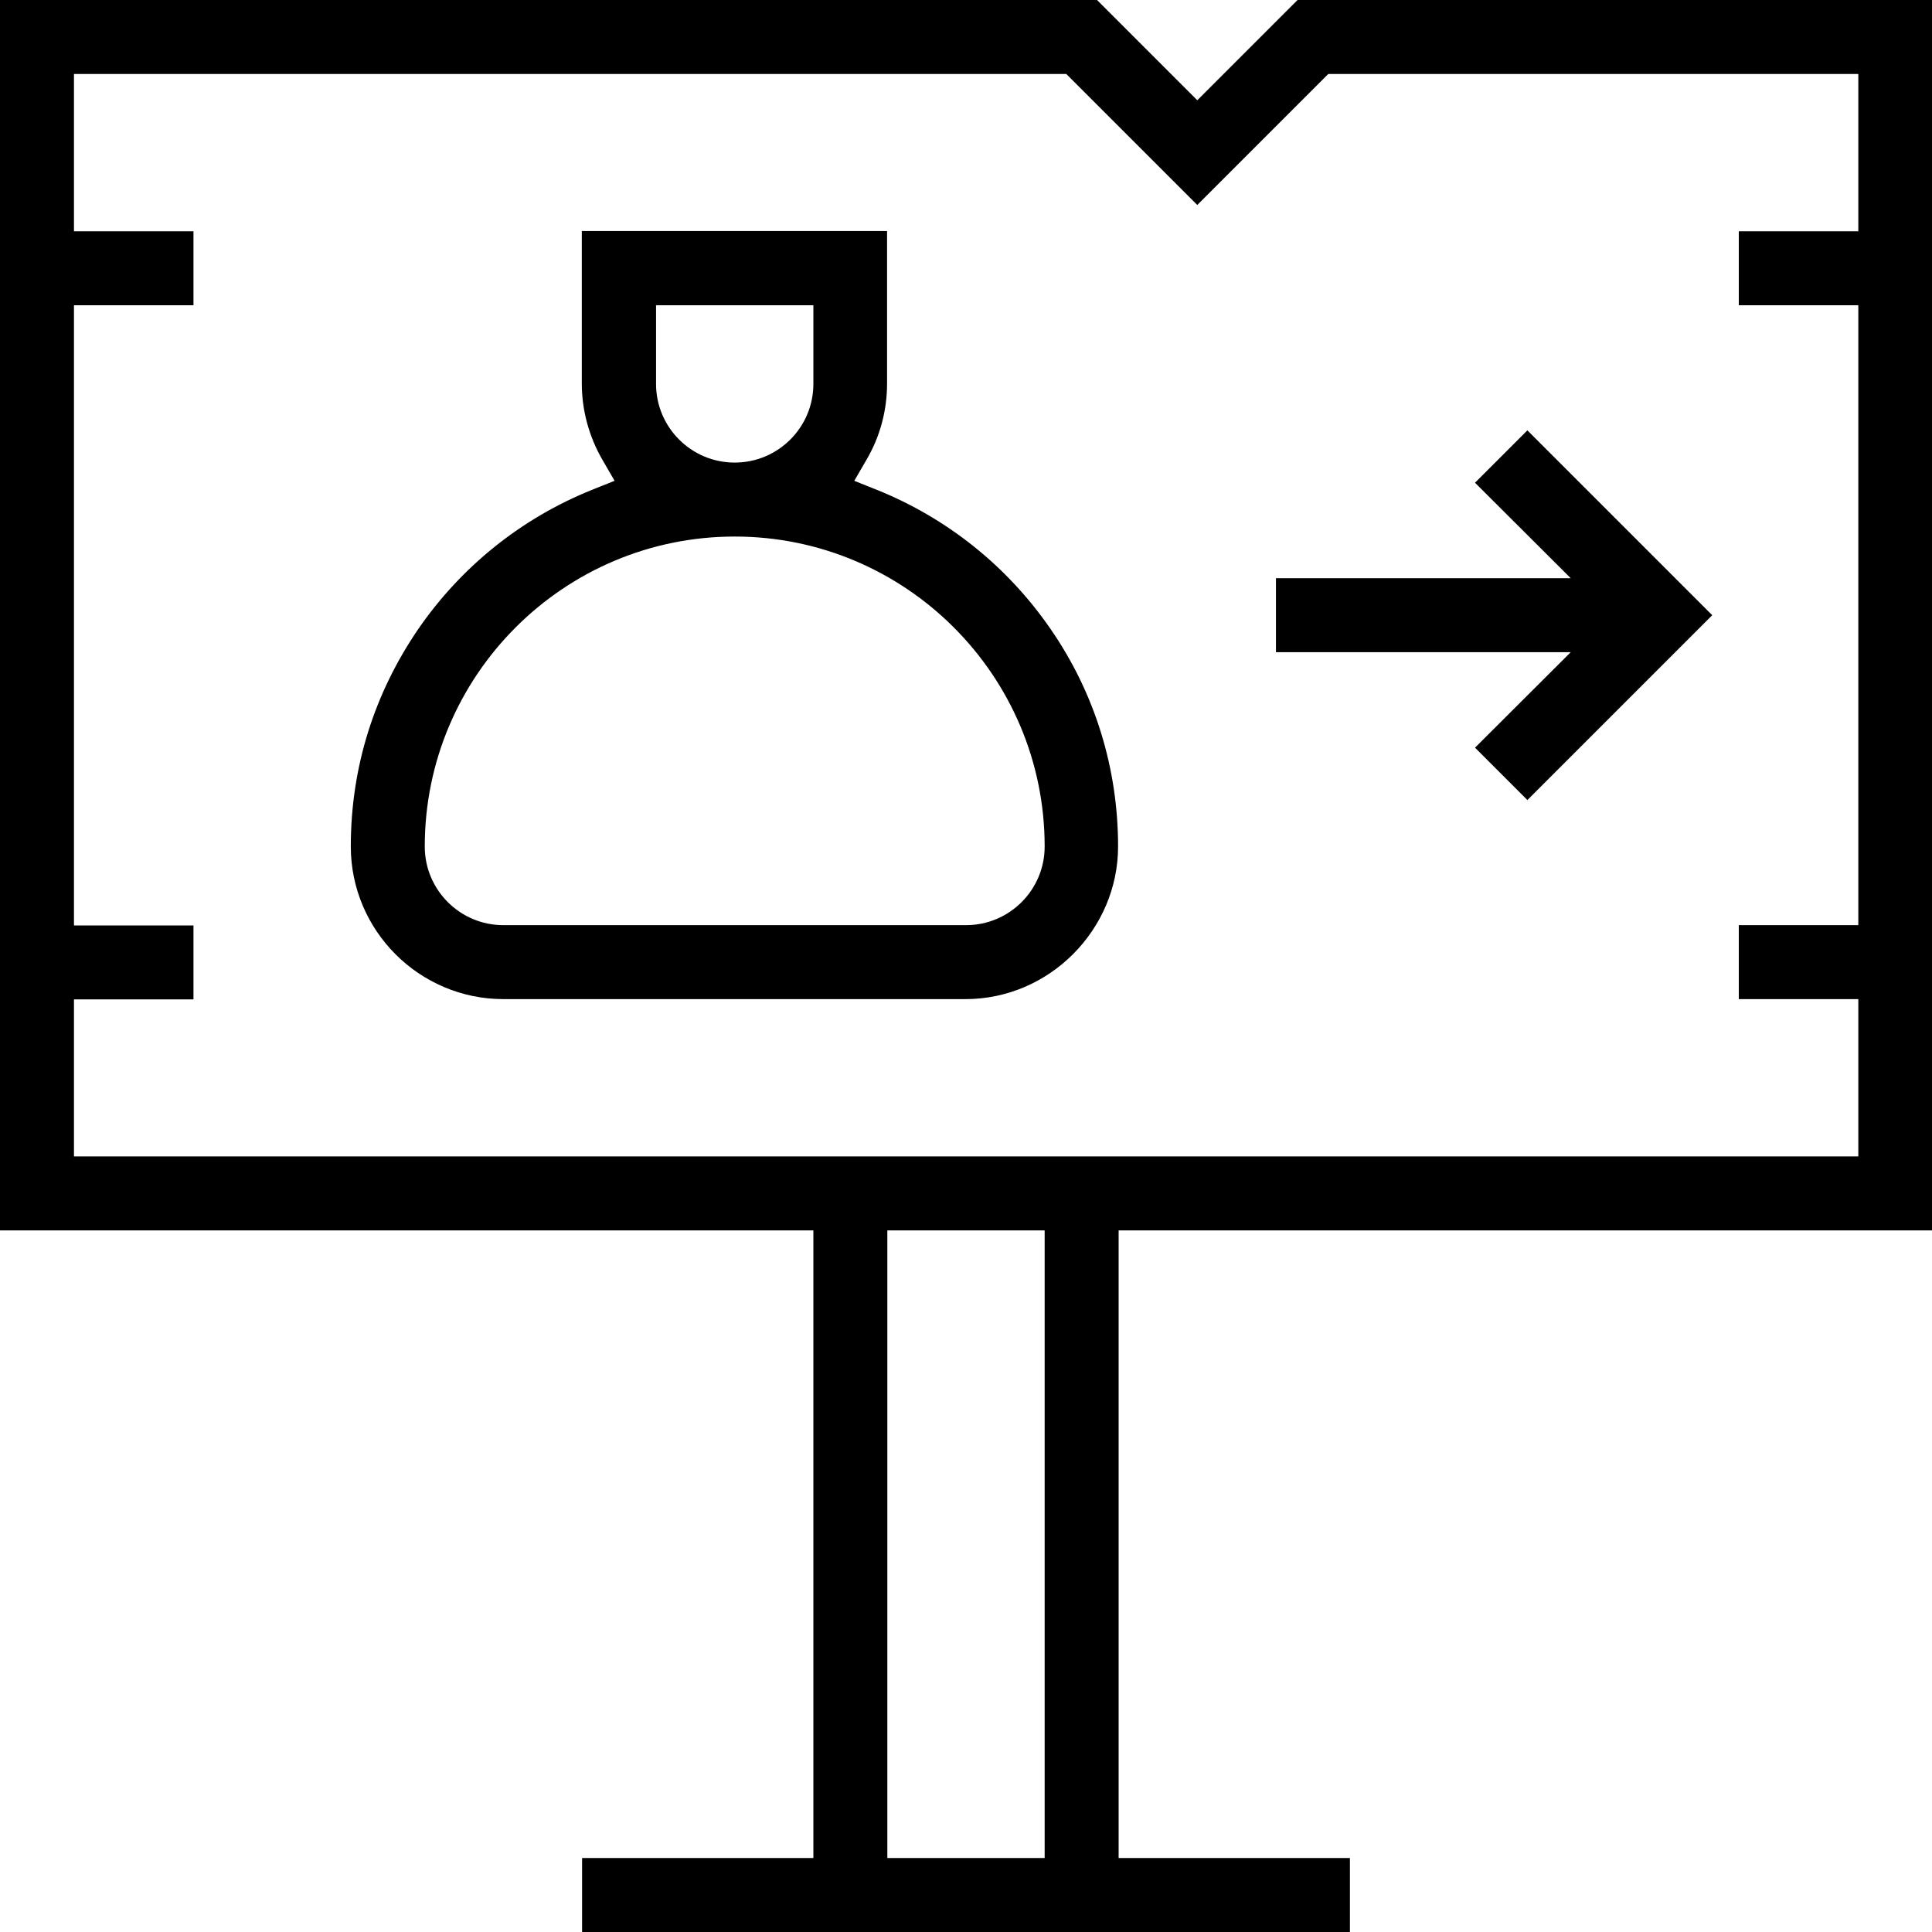<?xml version="1.0" encoding="UTF-8"?>
<svg id="Layer_1" data-name="Layer 1" xmlns="http://www.w3.org/2000/svg" version="1.1" viewBox="0 0 70 70">
  <defs>
    <style>
      .cls-1 {
        fill: #000;
        stroke: #000;
        stroke-miterlimit: 10;
      }
    </style>
  </defs>
  <path class="cls-1" d="M18.24,35.7c-2.77,0-5.03-2.26-5.03-5.03s.82-5.35,2.36-7.6c1.51-2.19,3.61-3.87,6.07-4.86l1.35-.54-.73-1.26c-.44-.76-.68-1.63-.68-2.51v-5.03h10.06v5.03c0,.88-.23,1.75-.68,2.51l-.73,1.26,1.35.54c2.46.99,4.56,2.67,6.07,4.86,1.55,2.24,2.36,4.87,2.36,7.6s-2.26,5.03-5.03,5.03h-16.76ZM26.62,18.94c-6.47,0-11.73,5.26-11.73,11.73,0,1.85,1.5,3.35,3.35,3.35h16.76c1.85,0,3.35-1.5,3.35-3.35,0-6.47-5.26-11.73-11.73-11.73ZM23.27,13.91c0,1.85,1.5,3.35,3.35,3.35s3.35-1.5,3.35-3.35v-3.35h-6.7v3.35Z"/>
  <polygon class="cls-1" points="54.15 27.09 58.12 23.13 46.73 23.13 46.73 21.45 58.12 21.45 54.15 17.49 55.34 16.3 61.33 22.29 55.34 28.28 54.15 27.09"/>
  <path class="cls-1" d="M21.59,69.5v-1.68h8.38v-23.74H.5V.5h39.04l3.84,3.84,3.84-3.84h22.28v43.58h-29.47v23.74h8.38v1.68h-26.82ZM31.65,67.82h6.7v-23.74h-6.7v23.74ZM2.18,42.4h65.65v-6.7h-4.33v-1.68h4.33V10.56h-4.33v-1.68h4.33V2.18h-19.91l-4.54,4.54-4.54-4.54H2.18v6.7h4.33v1.68H2.18v23.47h4.33v1.68H2.18v6.7Z"/>
</svg>